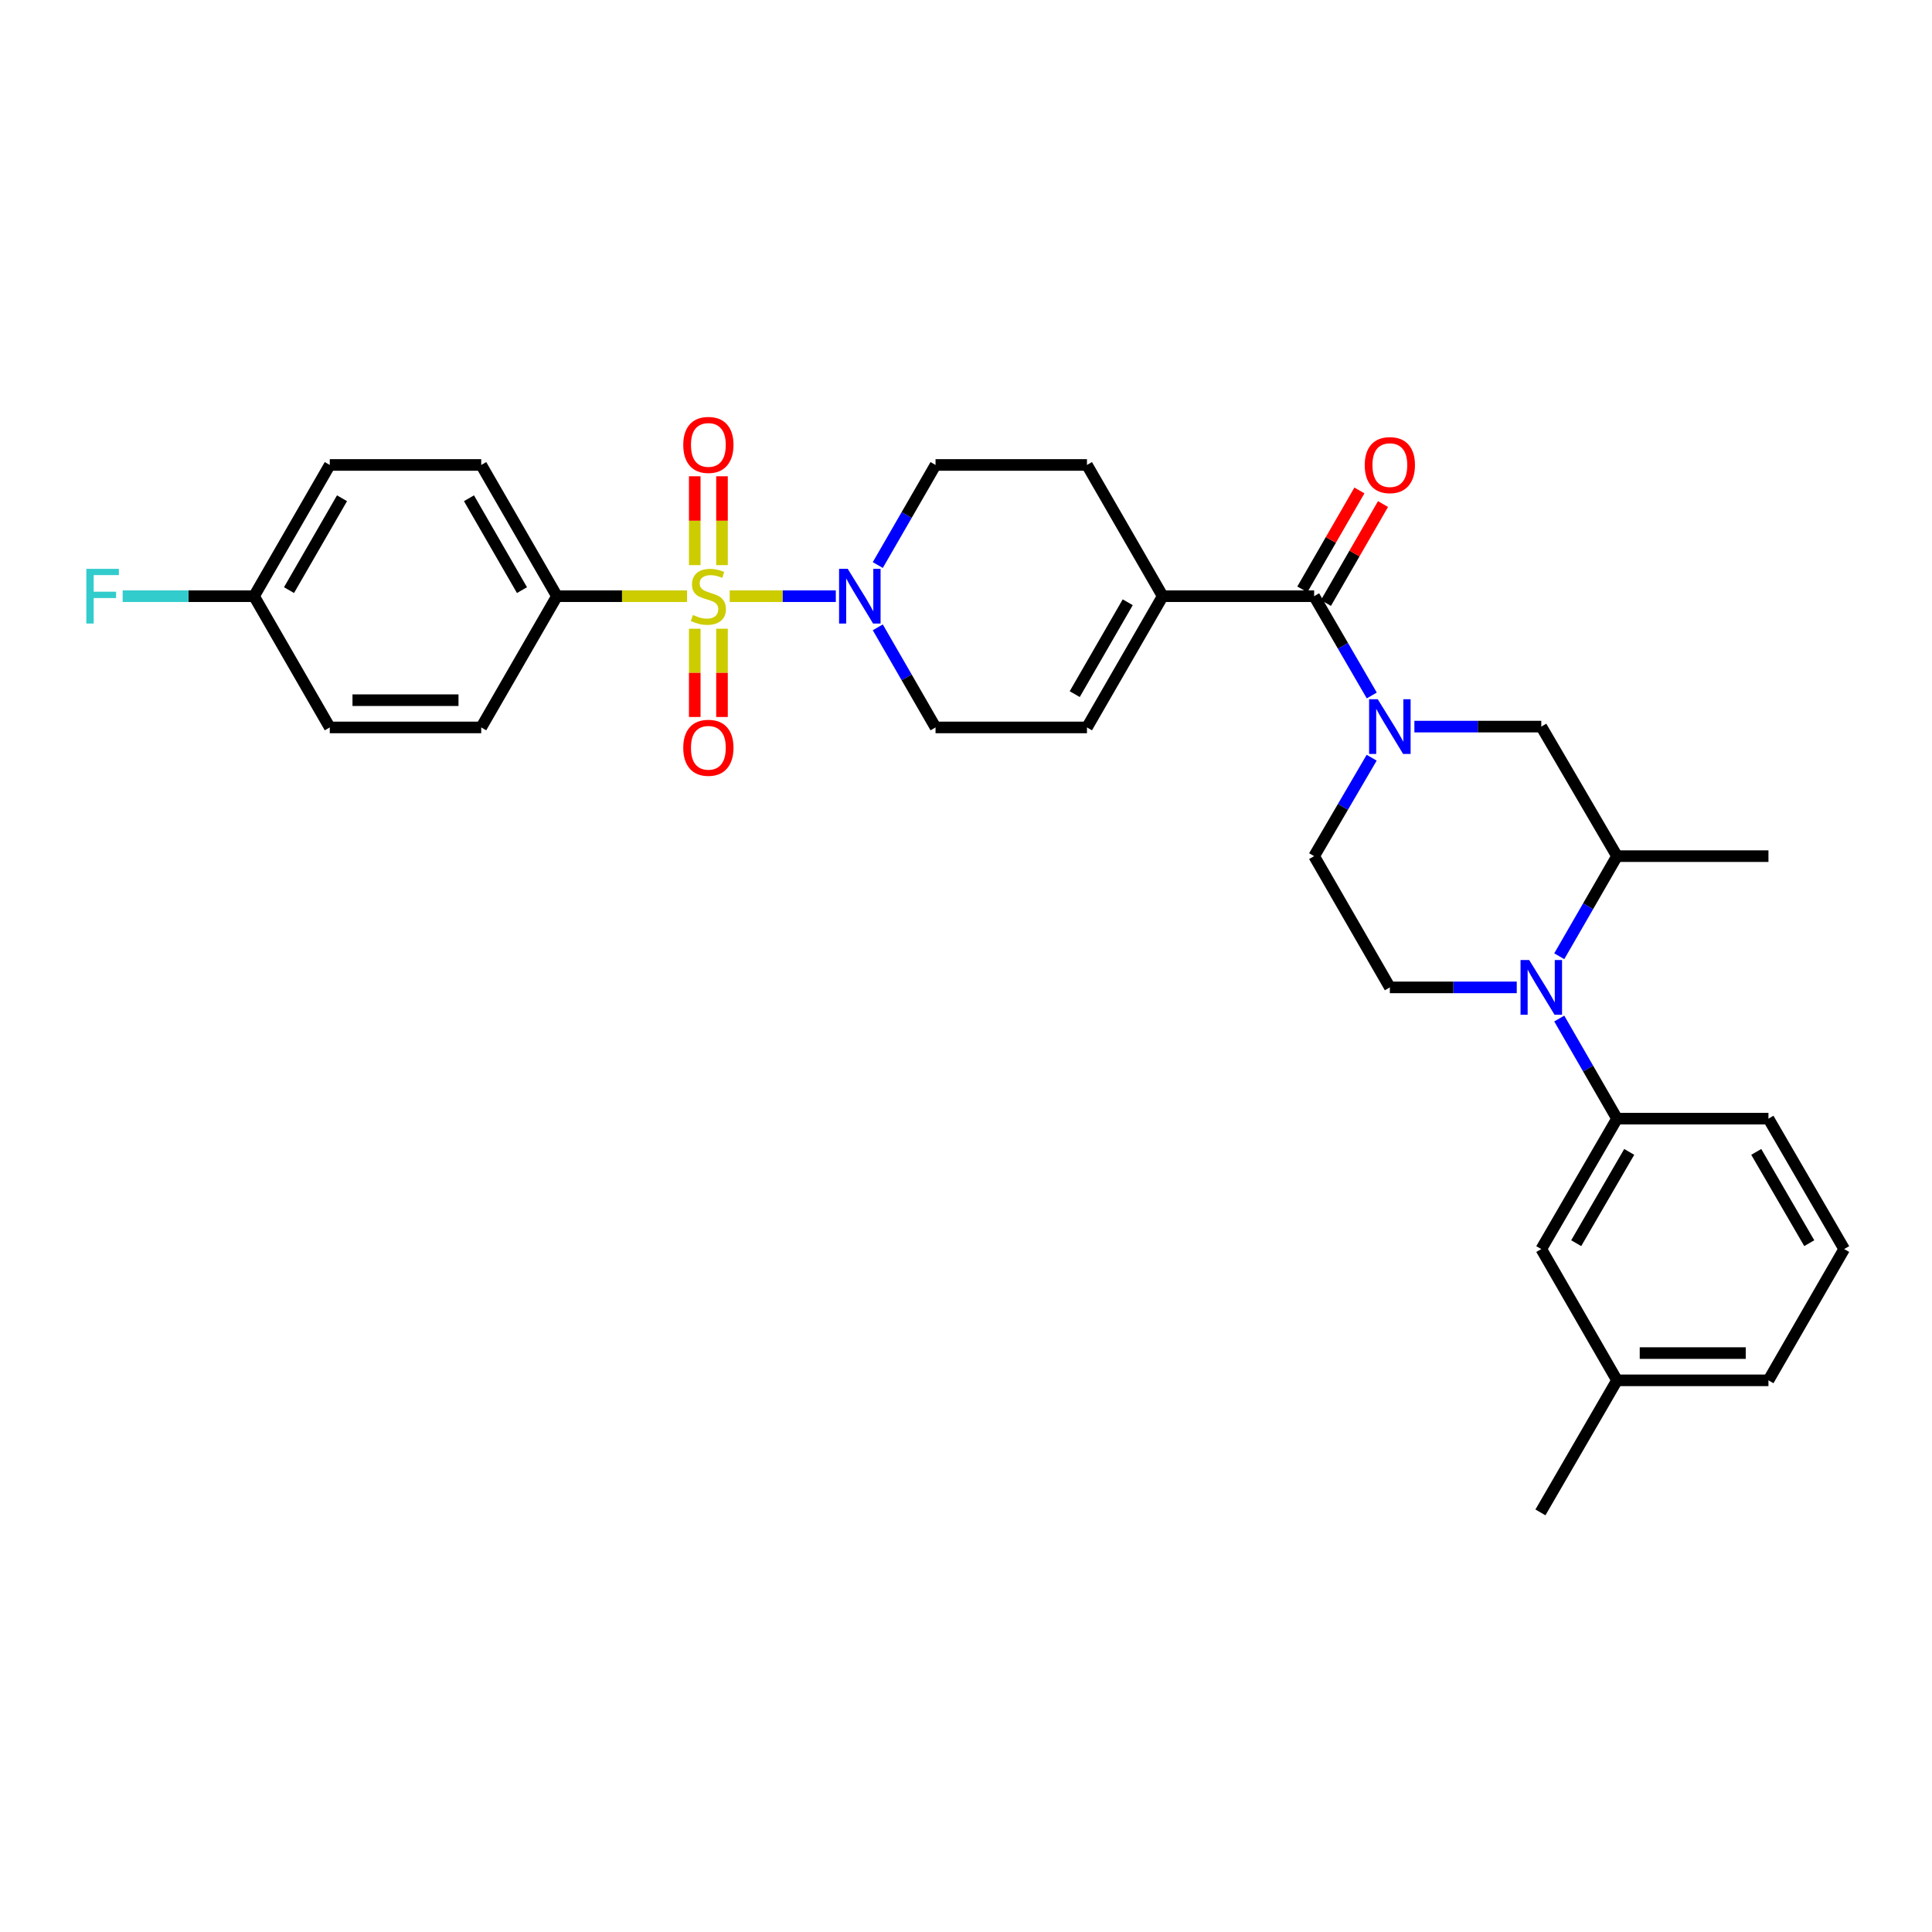 <?xml version='1.0' encoding='iso-8859-1'?>
<svg version='1.1' baseProfile='full'
              xmlns='http://www.w3.org/2000/svg'
                      xmlns:rdkit='http://www.rdkit.org/xml'
                      xmlns:xlink='http://www.w3.org/1999/xlink'
                  xml:space='preserve'
width='1000px' height='1000px' viewBox='0 0 1000 1000'>
<!-- END OF HEADER -->
<rect style='opacity:1.0;fill:#FFFFFF;stroke:none' width='1000' height='1000' x='0' y='0'> </rect>
<path class='bond-2' d='M 377.691,308.588 L 405.154,308.588' style='fill:none;fill-rule:evenodd;stroke:#CCCC00;stroke-width:6px;stroke-linecap:butt;stroke-linejoin:miter;stroke-opacity:1' />
<path class='bond-2' d='M 405.154,308.588 L 432.617,308.588' style='fill:none;fill-rule:evenodd;stroke:#0000FF;stroke-width:6px;stroke-linecap:butt;stroke-linejoin:miter;stroke-opacity:1' />
<path class='bond-8' d='M 355.612,308.588 L 321.941,308.588' style='fill:none;fill-rule:evenodd;stroke:#CCCC00;stroke-width:6px;stroke-linecap:butt;stroke-linejoin:miter;stroke-opacity:1' />
<path class='bond-8' d='M 321.941,308.588 L 288.269,308.588' style='fill:none;fill-rule:evenodd;stroke:#000000;stroke-width:6px;stroke-linecap:butt;stroke-linejoin:miter;stroke-opacity:1' />
<path class='bond-11' d='M 359.6,325.427 L 359.6,348.269' style='fill:none;fill-rule:evenodd;stroke:#CCCC00;stroke-width:6px;stroke-linecap:butt;stroke-linejoin:miter;stroke-opacity:1' />
<path class='bond-11' d='M 359.6,348.269 L 359.6,371.111' style='fill:none;fill-rule:evenodd;stroke:#FF0000;stroke-width:6px;stroke-linecap:butt;stroke-linejoin:miter;stroke-opacity:1' />
<path class='bond-11' d='M 373.703,325.427 L 373.703,348.269' style='fill:none;fill-rule:evenodd;stroke:#CCCC00;stroke-width:6px;stroke-linecap:butt;stroke-linejoin:miter;stroke-opacity:1' />
<path class='bond-11' d='M 373.703,348.269 L 373.703,371.111' style='fill:none;fill-rule:evenodd;stroke:#FF0000;stroke-width:6px;stroke-linecap:butt;stroke-linejoin:miter;stroke-opacity:1' />
<path class='bond-12' d='M 373.703,292.508 L 373.703,269.516' style='fill:none;fill-rule:evenodd;stroke:#CCCC00;stroke-width:6px;stroke-linecap:butt;stroke-linejoin:miter;stroke-opacity:1' />
<path class='bond-12' d='M 373.703,269.516 L 373.703,246.524' style='fill:none;fill-rule:evenodd;stroke:#FF0000;stroke-width:6px;stroke-linecap:butt;stroke-linejoin:miter;stroke-opacity:1' />
<path class='bond-12' d='M 359.6,292.508 L 359.6,269.516' style='fill:none;fill-rule:evenodd;stroke:#CCCC00;stroke-width:6px;stroke-linecap:butt;stroke-linejoin:miter;stroke-opacity:1' />
<path class='bond-12' d='M 359.6,269.516 L 359.6,246.524' style='fill:none;fill-rule:evenodd;stroke:#FF0000;stroke-width:6px;stroke-linecap:butt;stroke-linejoin:miter;stroke-opacity:1' />
<path class='bond-0' d='M 710.03,359.975 L 695.112,334.282' style='fill:none;fill-rule:evenodd;stroke:#0000FF;stroke-width:6px;stroke-linecap:butt;stroke-linejoin:miter;stroke-opacity:1' />
<path class='bond-0' d='M 695.112,334.282 L 680.194,308.588' style='fill:none;fill-rule:evenodd;stroke:#000000;stroke-width:6px;stroke-linecap:butt;stroke-linejoin:miter;stroke-opacity:1' />
<path class='bond-7' d='M 732.084,376.087 L 764.925,376.087' style='fill:none;fill-rule:evenodd;stroke:#0000FF;stroke-width:6px;stroke-linecap:butt;stroke-linejoin:miter;stroke-opacity:1' />
<path class='bond-7' d='M 764.925,376.087 L 797.766,376.087' style='fill:none;fill-rule:evenodd;stroke:#000000;stroke-width:6px;stroke-linecap:butt;stroke-linejoin:miter;stroke-opacity:1' />
<path class='bond-13' d='M 709.973,392.188 L 695.084,417.664' style='fill:none;fill-rule:evenodd;stroke:#0000FF;stroke-width:6px;stroke-linecap:butt;stroke-linejoin:miter;stroke-opacity:1' />
<path class='bond-13' d='M 695.084,417.664 L 680.194,443.139' style='fill:none;fill-rule:evenodd;stroke:#000000;stroke-width:6px;stroke-linecap:butt;stroke-linejoin:miter;stroke-opacity:1' />
<path class='bond-1' d='M 785.067,511.069 L 752.226,511.069' style='fill:none;fill-rule:evenodd;stroke:#0000FF;stroke-width:6px;stroke-linecap:butt;stroke-linejoin:miter;stroke-opacity:1' />
<path class='bond-1' d='M 752.226,511.069 L 719.385,511.069' style='fill:none;fill-rule:evenodd;stroke:#000000;stroke-width:6px;stroke-linecap:butt;stroke-linejoin:miter;stroke-opacity:1' />
<path class='bond-5' d='M 807.067,527.19 L 822.016,553.102' style='fill:none;fill-rule:evenodd;stroke:#0000FF;stroke-width:6px;stroke-linecap:butt;stroke-linejoin:miter;stroke-opacity:1' />
<path class='bond-5' d='M 822.016,553.102 L 836.965,579.014' style='fill:none;fill-rule:evenodd;stroke:#000000;stroke-width:6px;stroke-linecap:butt;stroke-linejoin:miter;stroke-opacity:1' />
<path class='bond-33' d='M 807.069,494.948 L 822.017,469.043' style='fill:none;fill-rule:evenodd;stroke:#0000FF;stroke-width:6px;stroke-linecap:butt;stroke-linejoin:miter;stroke-opacity:1' />
<path class='bond-33' d='M 822.017,469.043 L 836.965,443.139' style='fill:none;fill-rule:evenodd;stroke:#000000;stroke-width:6px;stroke-linecap:butt;stroke-linejoin:miter;stroke-opacity:1' />
<path class='bond-14' d='M 454.341,324.708 L 469.286,350.613' style='fill:none;fill-rule:evenodd;stroke:#0000FF;stroke-width:6px;stroke-linecap:butt;stroke-linejoin:miter;stroke-opacity:1' />
<path class='bond-14' d='M 469.286,350.613 L 484.232,376.518' style='fill:none;fill-rule:evenodd;stroke:#000000;stroke-width:6px;stroke-linecap:butt;stroke-linejoin:miter;stroke-opacity:1' />
<path class='bond-15' d='M 454.341,292.467 L 469.286,266.563' style='fill:none;fill-rule:evenodd;stroke:#0000FF;stroke-width:6px;stroke-linecap:butt;stroke-linejoin:miter;stroke-opacity:1' />
<path class='bond-15' d='M 469.286,266.563 L 484.232,240.658' style='fill:none;fill-rule:evenodd;stroke:#000000;stroke-width:6px;stroke-linecap:butt;stroke-linejoin:miter;stroke-opacity:1' />
<path class='bond-3' d='M 680.194,308.588 L 601.804,308.588' style='fill:none;fill-rule:evenodd;stroke:#000000;stroke-width:6px;stroke-linecap:butt;stroke-linejoin:miter;stroke-opacity:1' />
<path class='bond-16' d='M 686.302,312.112 L 701.074,286.507' style='fill:none;fill-rule:evenodd;stroke:#000000;stroke-width:6px;stroke-linecap:butt;stroke-linejoin:miter;stroke-opacity:1' />
<path class='bond-16' d='M 701.074,286.507 L 715.846,260.902' style='fill:none;fill-rule:evenodd;stroke:#FF0000;stroke-width:6px;stroke-linecap:butt;stroke-linejoin:miter;stroke-opacity:1' />
<path class='bond-16' d='M 674.086,305.064 L 688.858,279.459' style='fill:none;fill-rule:evenodd;stroke:#000000;stroke-width:6px;stroke-linecap:butt;stroke-linejoin:miter;stroke-opacity:1' />
<path class='bond-16' d='M 688.858,279.459 L 703.63,253.855' style='fill:none;fill-rule:evenodd;stroke:#FF0000;stroke-width:6px;stroke-linecap:butt;stroke-linejoin:miter;stroke-opacity:1' />
<path class='bond-4' d='M 601.804,308.588 L 562.613,240.658' style='fill:none;fill-rule:evenodd;stroke:#000000;stroke-width:6px;stroke-linecap:butt;stroke-linejoin:miter;stroke-opacity:1' />
<path class='bond-32' d='M 601.804,308.588 L 562.613,376.518' style='fill:none;fill-rule:evenodd;stroke:#000000;stroke-width:6px;stroke-linecap:butt;stroke-linejoin:miter;stroke-opacity:1' />
<path class='bond-32' d='M 583.71,311.729 L 556.276,359.28' style='fill:none;fill-rule:evenodd;stroke:#000000;stroke-width:6px;stroke-linecap:butt;stroke-linejoin:miter;stroke-opacity:1' />
<path class='bond-17' d='M 836.965,579.014 L 797.766,646.513' style='fill:none;fill-rule:evenodd;stroke:#000000;stroke-width:6px;stroke-linecap:butt;stroke-linejoin:miter;stroke-opacity:1' />
<path class='bond-17' d='M 843.281,596.221 L 815.842,643.471' style='fill:none;fill-rule:evenodd;stroke:#000000;stroke-width:6px;stroke-linecap:butt;stroke-linejoin:miter;stroke-opacity:1' />
<path class='bond-26' d='M 836.965,579.014 L 915.347,579.014' style='fill:none;fill-rule:evenodd;stroke:#000000;stroke-width:6px;stroke-linecap:butt;stroke-linejoin:miter;stroke-opacity:1' />
<path class='bond-6' d='M 836.965,443.139 L 797.766,376.087' style='fill:none;fill-rule:evenodd;stroke:#000000;stroke-width:6px;stroke-linecap:butt;stroke-linejoin:miter;stroke-opacity:1' />
<path class='bond-27' d='M 836.965,443.139 L 915.347,443.139' style='fill:none;fill-rule:evenodd;stroke:#000000;stroke-width:6px;stroke-linecap:butt;stroke-linejoin:miter;stroke-opacity:1' />
<path class='bond-19' d='M 288.269,308.588 L 249.079,240.658' style='fill:none;fill-rule:evenodd;stroke:#000000;stroke-width:6px;stroke-linecap:butt;stroke-linejoin:miter;stroke-opacity:1' />
<path class='bond-19' d='M 270.175,305.446 L 242.741,257.895' style='fill:none;fill-rule:evenodd;stroke:#000000;stroke-width:6px;stroke-linecap:butt;stroke-linejoin:miter;stroke-opacity:1' />
<path class='bond-20' d='M 288.269,308.588 L 249.079,376.518' style='fill:none;fill-rule:evenodd;stroke:#000000;stroke-width:6px;stroke-linecap:butt;stroke-linejoin:miter;stroke-opacity:1' />
<path class='bond-9' d='M 562.613,376.518 L 484.232,376.518' style='fill:none;fill-rule:evenodd;stroke:#000000;stroke-width:6px;stroke-linecap:butt;stroke-linejoin:miter;stroke-opacity:1' />
<path class='bond-10' d='M 719.385,511.069 L 680.194,443.139' style='fill:none;fill-rule:evenodd;stroke:#000000;stroke-width:6px;stroke-linecap:butt;stroke-linejoin:miter;stroke-opacity:1' />
<path class='bond-18' d='M 484.232,240.658 L 562.613,240.658' style='fill:none;fill-rule:evenodd;stroke:#000000;stroke-width:6px;stroke-linecap:butt;stroke-linejoin:miter;stroke-opacity:1' />
<path class='bond-22' d='M 797.766,646.513 L 836.965,714.458' style='fill:none;fill-rule:evenodd;stroke:#000000;stroke-width:6px;stroke-linecap:butt;stroke-linejoin:miter;stroke-opacity:1' />
<path class='bond-24' d='M 249.079,240.658 L 170.689,240.658' style='fill:none;fill-rule:evenodd;stroke:#000000;stroke-width:6px;stroke-linecap:butt;stroke-linejoin:miter;stroke-opacity:1' />
<path class='bond-23' d='M 249.079,376.518 L 170.689,376.518' style='fill:none;fill-rule:evenodd;stroke:#000000;stroke-width:6px;stroke-linecap:butt;stroke-linejoin:miter;stroke-opacity:1' />
<path class='bond-23' d='M 237.32,362.414 L 182.447,362.414' style='fill:none;fill-rule:evenodd;stroke:#000000;stroke-width:6px;stroke-linecap:butt;stroke-linejoin:miter;stroke-opacity:1' />
<path class='bond-21' d='M 131.498,308.588 L 170.689,376.518' style='fill:none;fill-rule:evenodd;stroke:#000000;stroke-width:6px;stroke-linecap:butt;stroke-linejoin:miter;stroke-opacity:1' />
<path class='bond-25' d='M 131.498,308.588 L 97.493,308.588' style='fill:none;fill-rule:evenodd;stroke:#000000;stroke-width:6px;stroke-linecap:butt;stroke-linejoin:miter;stroke-opacity:1' />
<path class='bond-25' d='M 97.493,308.588 L 63.488,308.588' style='fill:none;fill-rule:evenodd;stroke:#33CCCC;stroke-width:6px;stroke-linecap:butt;stroke-linejoin:miter;stroke-opacity:1' />
<path class='bond-31' d='M 131.498,308.588 L 170.689,240.658' style='fill:none;fill-rule:evenodd;stroke:#000000;stroke-width:6px;stroke-linecap:butt;stroke-linejoin:miter;stroke-opacity:1' />
<path class='bond-31' d='M 149.593,305.446 L 177.026,257.895' style='fill:none;fill-rule:evenodd;stroke:#000000;stroke-width:6px;stroke-linecap:butt;stroke-linejoin:miter;stroke-opacity:1' />
<path class='bond-30' d='M 836.965,714.458 L 797.328,782.811' style='fill:none;fill-rule:evenodd;stroke:#000000;stroke-width:6px;stroke-linecap:butt;stroke-linejoin:miter;stroke-opacity:1' />
<path class='bond-34' d='M 836.965,714.458 L 915.347,714.458' style='fill:none;fill-rule:evenodd;stroke:#000000;stroke-width:6px;stroke-linecap:butt;stroke-linejoin:miter;stroke-opacity:1' />
<path class='bond-34' d='M 848.722,700.355 L 903.589,700.355' style='fill:none;fill-rule:evenodd;stroke:#000000;stroke-width:6px;stroke-linecap:butt;stroke-linejoin:miter;stroke-opacity:1' />
<path class='bond-28' d='M 915.347,579.014 L 954.545,646.513' style='fill:none;fill-rule:evenodd;stroke:#000000;stroke-width:6px;stroke-linecap:butt;stroke-linejoin:miter;stroke-opacity:1' />
<path class='bond-28' d='M 909.031,596.221 L 936.47,643.471' style='fill:none;fill-rule:evenodd;stroke:#000000;stroke-width:6px;stroke-linecap:butt;stroke-linejoin:miter;stroke-opacity:1' />
<path class='bond-29' d='M 954.545,646.513 L 915.347,714.458' style='fill:none;fill-rule:evenodd;stroke:#000000;stroke-width:6px;stroke-linecap:butt;stroke-linejoin:miter;stroke-opacity:1' />
<path  class='atom-0' d='M 358.651 318.308
Q 358.971 318.428, 360.291 318.988
Q 361.611 319.548, 363.051 319.908
Q 364.531 320.228, 365.971 320.228
Q 368.651 320.228, 370.211 318.948
Q 371.771 317.628, 371.771 315.348
Q 371.771 313.788, 370.971 312.828
Q 370.211 311.868, 369.011 311.348
Q 367.811 310.828, 365.811 310.228
Q 363.291 309.468, 361.771 308.748
Q 360.291 308.028, 359.211 306.508
Q 358.171 304.988, 358.171 302.428
Q 358.171 298.868, 360.571 296.668
Q 363.011 294.468, 367.811 294.468
Q 371.091 294.468, 374.811 296.028
L 373.891 299.108
Q 370.491 297.708, 367.931 297.708
Q 365.171 297.708, 363.651 298.868
Q 362.131 299.988, 362.171 301.948
Q 362.171 303.468, 362.931 304.388
Q 363.731 305.308, 364.851 305.828
Q 366.011 306.348, 367.931 306.948
Q 370.491 307.748, 372.011 308.548
Q 373.531 309.348, 374.611 310.988
Q 375.731 312.588, 375.731 315.348
Q 375.731 319.268, 373.091 321.388
Q 370.491 323.468, 366.131 323.468
Q 363.611 323.468, 361.691 322.908
Q 359.811 322.388, 357.571 321.468
L 358.651 318.308
' fill='#CCCC00'/>
<path  class='atom-1' d='M 713.125 361.927
L 722.405 376.927
Q 723.325 378.407, 724.805 381.087
Q 726.285 383.767, 726.365 383.927
L 726.365 361.927
L 730.125 361.927
L 730.125 390.247
L 726.245 390.247
L 716.285 373.847
Q 715.125 371.927, 713.885 369.727
Q 712.685 367.527, 712.325 366.847
L 712.325 390.247
L 708.645 390.247
L 708.645 361.927
L 713.125 361.927
' fill='#0000FF'/>
<path  class='atom-2' d='M 791.506 496.909
L 800.786 511.909
Q 801.706 513.389, 803.186 516.069
Q 804.666 518.749, 804.746 518.909
L 804.746 496.909
L 808.506 496.909
L 808.506 525.229
L 804.626 525.229
L 794.666 508.829
Q 793.506 506.909, 792.266 504.709
Q 791.066 502.509, 790.706 501.829
L 790.706 525.229
L 787.026 525.229
L 787.026 496.909
L 791.506 496.909
' fill='#0000FF'/>
<path  class='atom-3' d='M 438.781 294.428
L 448.061 309.428
Q 448.981 310.908, 450.461 313.588
Q 451.941 316.268, 452.021 316.428
L 452.021 294.428
L 455.781 294.428
L 455.781 322.748
L 451.901 322.748
L 441.941 306.348
Q 440.781 304.428, 439.541 302.228
Q 438.341 300.028, 437.981 299.348
L 437.981 322.748
L 434.301 322.748
L 434.301 294.428
L 438.781 294.428
' fill='#0000FF'/>
<path  class='atom-12' d='M 353.651 387.049
Q 353.651 380.249, 357.011 376.449
Q 360.371 372.649, 366.651 372.649
Q 372.931 372.649, 376.291 376.449
Q 379.651 380.249, 379.651 387.049
Q 379.651 393.929, 376.251 397.849
Q 372.851 401.729, 366.651 401.729
Q 360.411 401.729, 357.011 397.849
Q 353.651 393.969, 353.651 387.049
M 366.651 398.529
Q 370.971 398.529, 373.291 395.649
Q 375.651 392.729, 375.651 387.049
Q 375.651 381.489, 373.291 378.689
Q 370.971 375.849, 366.651 375.849
Q 362.331 375.849, 359.971 378.649
Q 357.651 381.449, 357.651 387.049
Q 357.651 392.769, 359.971 395.649
Q 362.331 398.529, 366.651 398.529
' fill='#FF0000'/>
<path  class='atom-13' d='M 353.651 230.286
Q 353.651 223.486, 357.011 219.686
Q 360.371 215.886, 366.651 215.886
Q 372.931 215.886, 376.291 219.686
Q 379.651 223.486, 379.651 230.286
Q 379.651 237.166, 376.251 241.086
Q 372.851 244.966, 366.651 244.966
Q 360.411 244.966, 357.011 241.086
Q 353.651 237.206, 353.651 230.286
M 366.651 241.766
Q 370.971 241.766, 373.291 238.886
Q 375.651 235.966, 375.651 230.286
Q 375.651 224.726, 373.291 221.926
Q 370.971 219.086, 366.651 219.086
Q 362.331 219.086, 359.971 221.886
Q 357.651 224.686, 357.651 230.286
Q 357.651 236.006, 359.971 238.886
Q 362.331 241.766, 366.651 241.766
' fill='#FF0000'/>
<path  class='atom-17' d='M 706.385 240.738
Q 706.385 233.938, 709.745 230.138
Q 713.105 226.338, 719.385 226.338
Q 725.665 226.338, 729.025 230.138
Q 732.385 233.938, 732.385 240.738
Q 732.385 247.618, 728.985 251.538
Q 725.585 255.418, 719.385 255.418
Q 713.145 255.418, 709.745 251.538
Q 706.385 247.658, 706.385 240.738
M 719.385 252.218
Q 723.705 252.218, 726.025 249.338
Q 728.385 246.418, 728.385 240.738
Q 728.385 235.178, 726.025 232.378
Q 723.705 229.538, 719.385 229.538
Q 715.065 229.538, 712.705 232.338
Q 710.385 235.138, 710.385 240.738
Q 710.385 246.458, 712.705 249.338
Q 715.065 252.218, 719.385 252.218
' fill='#FF0000'/>
<path  class='atom-26' d='M 44.689 294.428
L 61.529 294.428
L 61.529 297.668
L 48.489 297.668
L 48.489 306.268
L 60.089 306.268
L 60.089 309.548
L 48.489 309.548
L 48.489 322.748
L 44.689 322.748
L 44.689 294.428
' fill='#33CCCC'/>
</svg>

